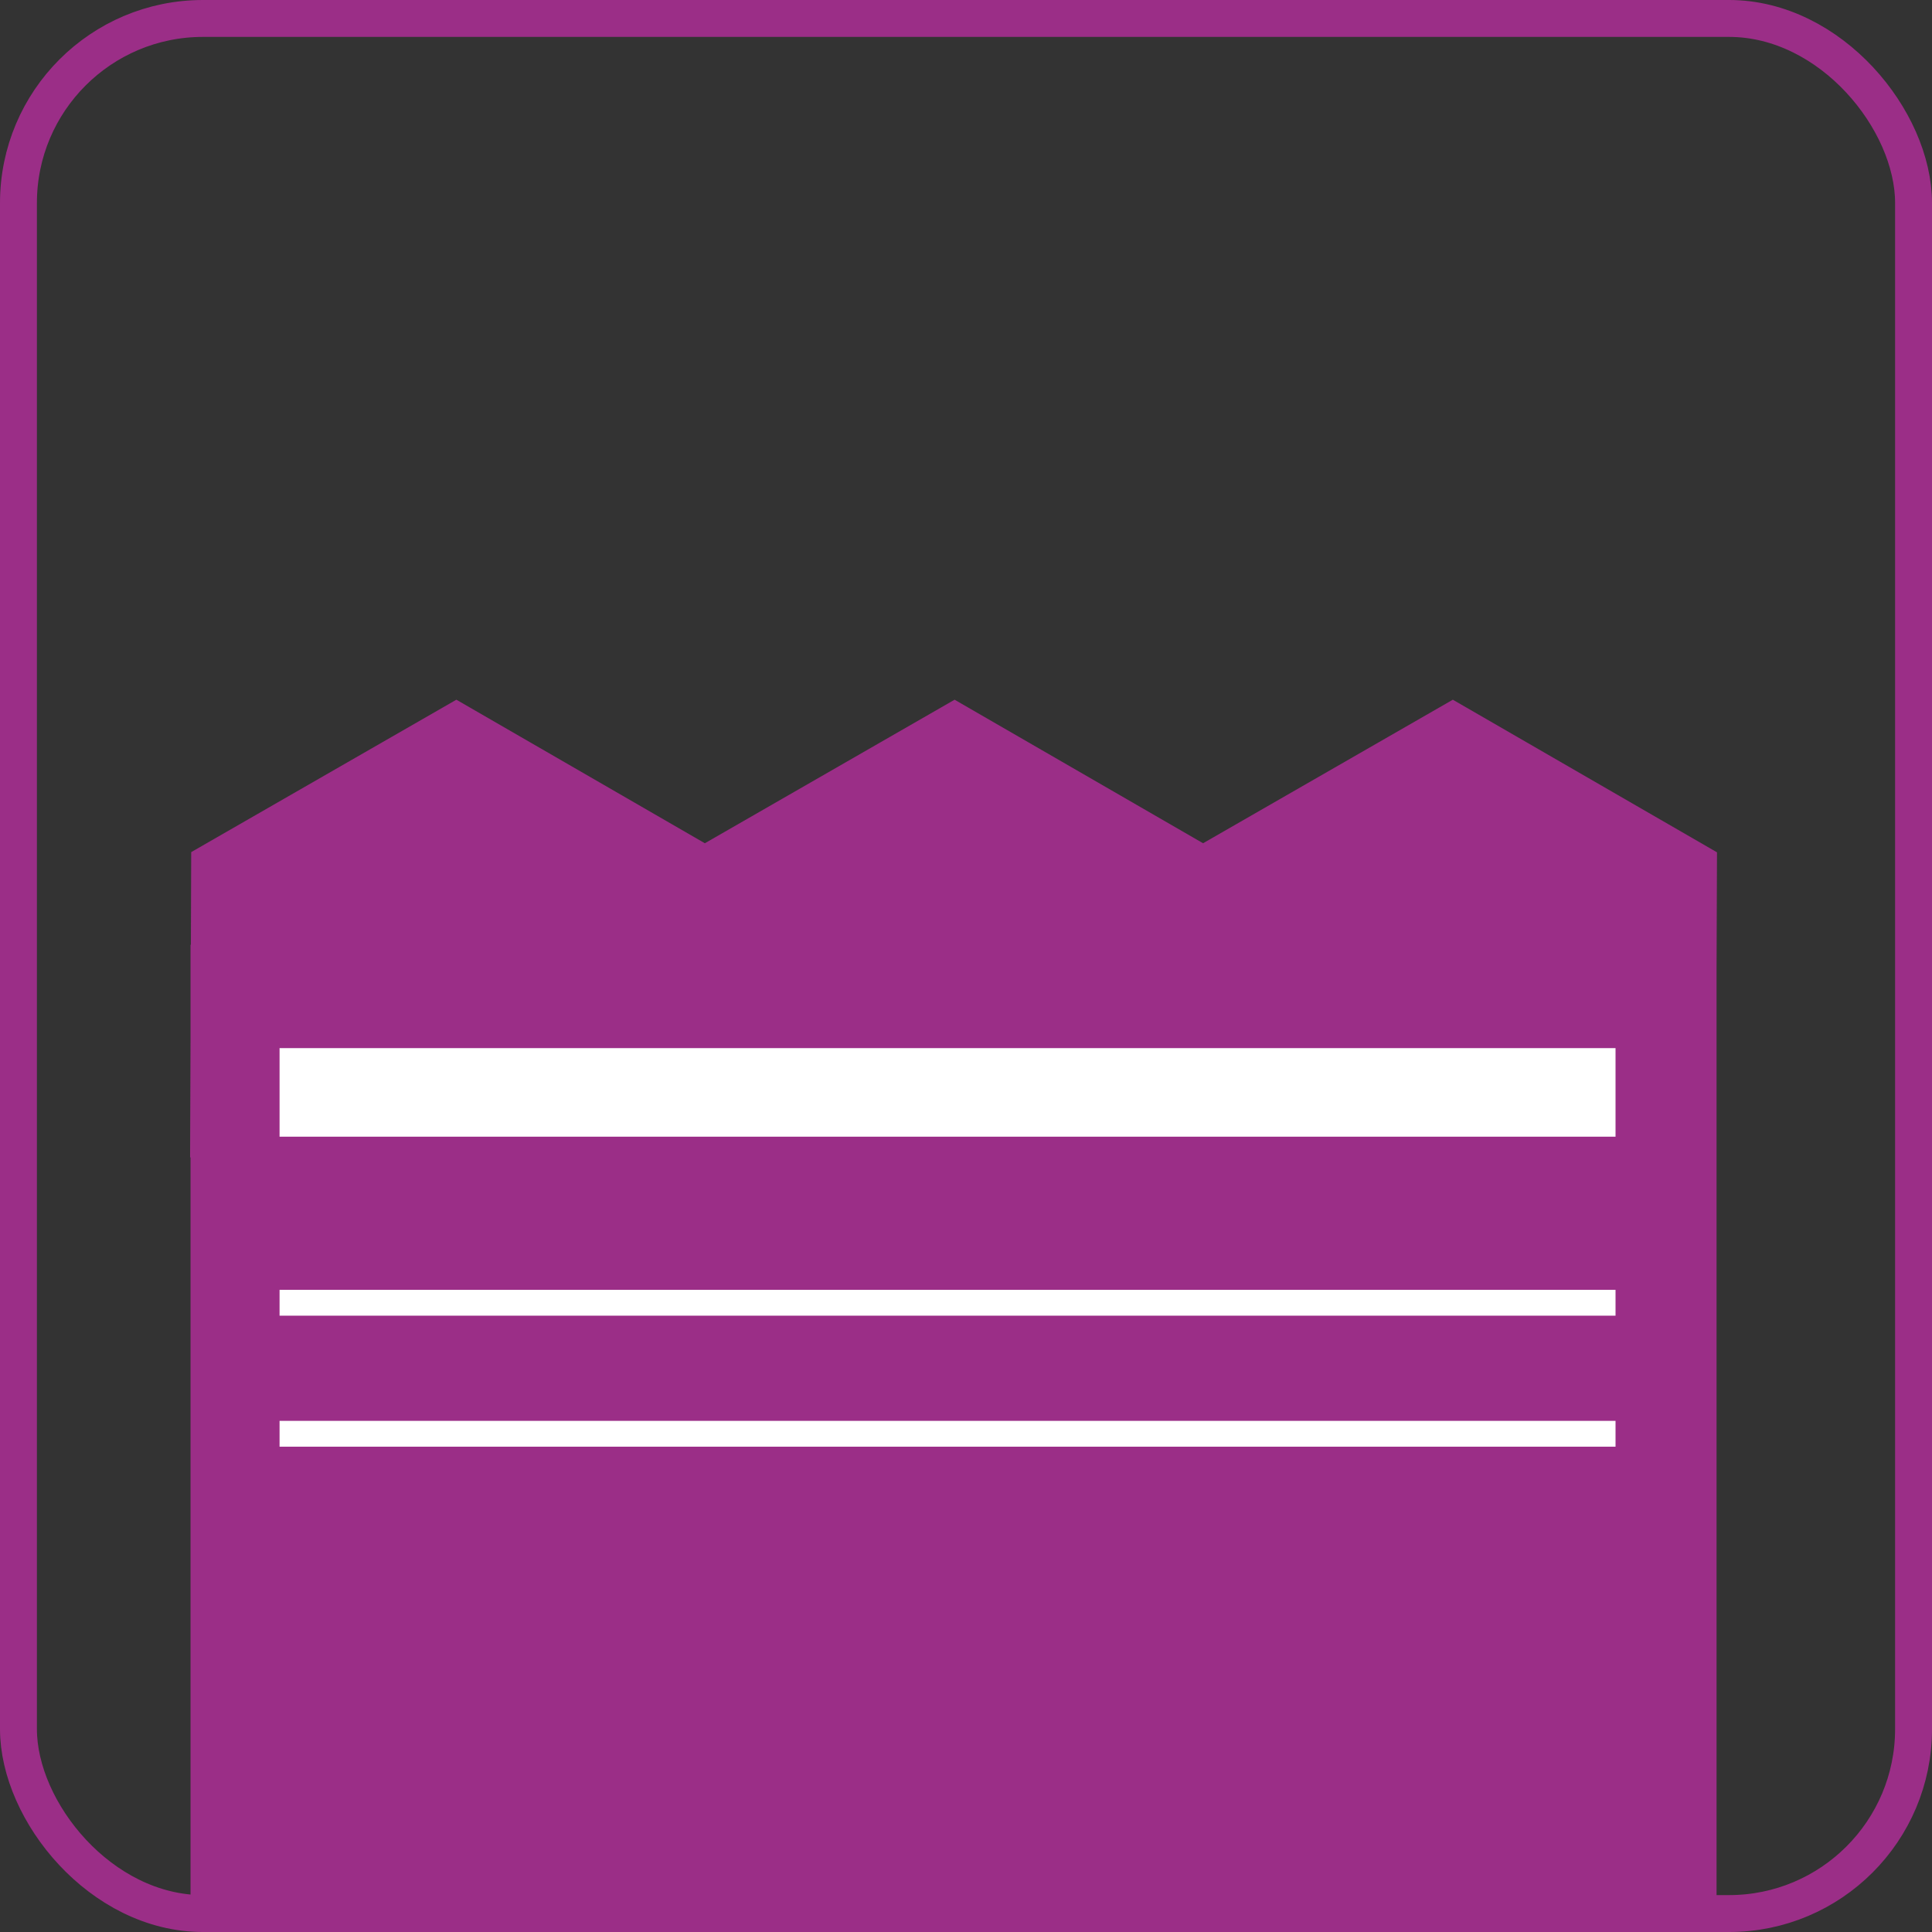 <svg id="Layer_1" data-name="Layer 1" xmlns="http://www.w3.org/2000/svg" viewBox="0 0 1047 1047"><rect x="0" y="0" width="1047" height="1047" fill="#333333" stroke="none"/><defs><style>.cls-1{fill:#9b2e87;}.cls-1,.cls-2,.cls-3{stroke:#9b2e87;stroke-miterlimit:10;stroke-width:20px;}.cls-2{fill:none;}.cls-3{fill:#fff;}</style></defs><polygon class="cls-1" points="113.6 467.58 113.41 522 113.25 522 113.25 564.71 113.04 621.35 113.25 621.47 113.25 1035 380.25 1035 380.25 524.29 380.46 467.65 247.31 390.73 113.6 467.58"/><polygon class="cls-1" points="383.6 467.58 383.4 522 383.25 522 383.25 564.71 383.04 621.35 383.25 621.47 383.25 1035 650.25 1035 650.25 524.29 650.46 467.65 517.31 390.73 383.6 467.58"/><polygon class="cls-1" points="787.31 390.73 653.6 467.58 653.4 522 653.25 522 653.25 564.71 653.04 621.35 653.25 621.47 653.25 1035 920.25 1035 920.25 524.29 920.46 467.65 787.31 390.73"/><rect class="cls-2" x="10" y="10" width="1027" height="1027" rx="100"/><rect class="cls-3" x="141.5" y="558" width="744" height="68"/><rect class="cls-3" x="141.5" y="689" width="744" height="34"/><rect class="cls-3" x="141.5" y="760" width="744" height="34"/></svg>